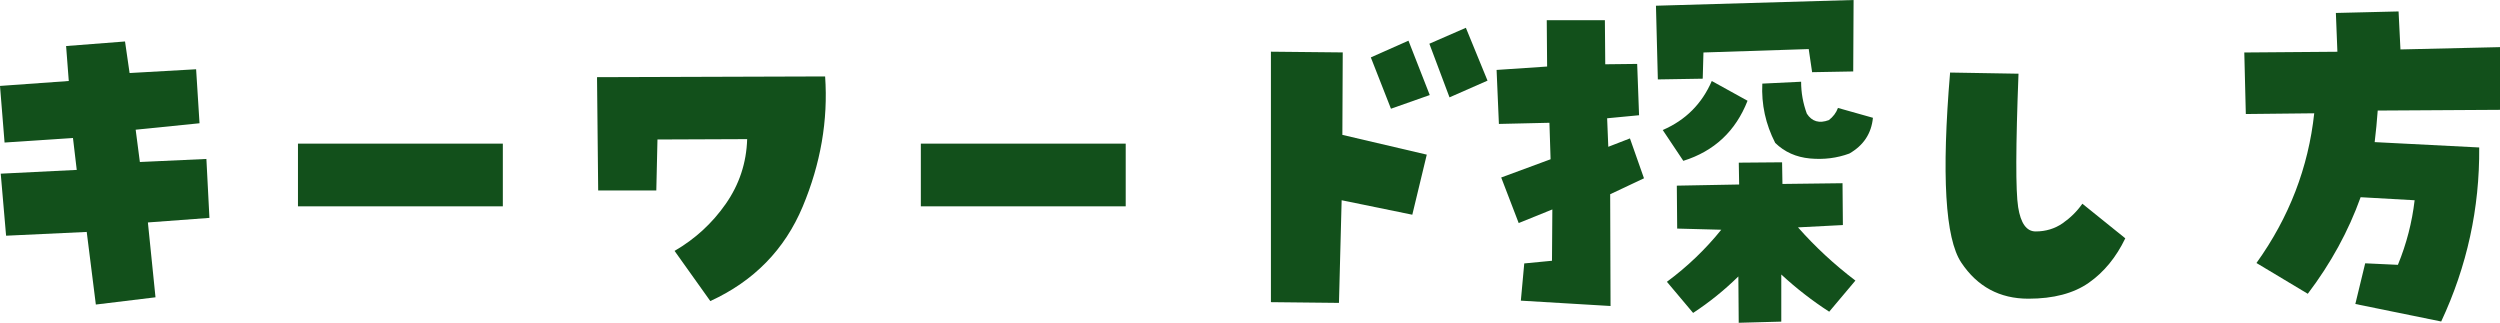 <?xml version="1.0" encoding="UTF-8"?>
<svg id="_レイヤー_2" data-name="レイヤー 2" xmlns="http://www.w3.org/2000/svg" viewBox="0 0 411.12 53.06">
  <defs>
    <style>
      .cls-1 {
        fill: #12501b;
      }
    </style>
  </defs>
  <g id="_レイヤー_1-2" data-name="レイヤー 1">
    <g>
      <path class="cls-1" d="M1,38.75L.12,28.56l12.5-.62-.62-5.25-11.25.75-.75-9.31,11.31-.81-.44-5.75,9.69-.75.75,5.19,10.94-.62.56,8.88-10.5,1.06.69,5.31,10.94-.5.5,9.69-10.12.75,1.25,12.31-9.81,1.19-1.5-11.94-13.25.62Z"/>
      <path class="cls-1" d="M82.69,23.62v10.31h-33.69v-10.31h33.69Z"/>
      <path class="cls-1" d="M98.19,12.69l37.5-.12c.5,7.21-.73,14.34-3.69,21.41-2.96,7.06-8.02,12.24-15.19,15.53l-5.88-8.25c3.38-1.96,6.18-4.53,8.41-7.72,2.23-3.19,3.41-6.74,3.53-10.66l-14.75.06-.19,8.38h-9.56l-.19-18.62Z"/>
      <path class="cls-1" d="M185.12,23.62v10.31h-33.69v-10.31h33.69Z"/>
      <path class="cls-1" d="M220.81,8.62l-.06,13.56,13.88,3.25-2.38,9.88-11.62-2.38-.44,16.88-11.19-.12V8.5l11.81.12ZM231.62,6.69l3.5,8.94-6.38,2.25-3.31-8.44,6.19-2.75ZM235.06,7.19l6-2.62,3.56,8.69-6.25,2.75-3.31-8.81Z"/>
      <path class="cls-1" d="M249.75,36.69l-2.88-7.5,8.12-3-.19-6-8.31.19-.38-8.88,8.31-.56-.06-7.62h9.56l.06,7.25,5.25-.06.31,8.44-5.25.5.19,4.69,3.56-1.38,2.31,6.56-5.56,2.62.06,18.38-14.75-.88.56-6.12,4.56-.44.06-8.44-5.56,2.25ZM298,11.88l-.56-3.81-17.31.56-.12,4.31-7.38.12-.31-12.12,32.5-.94-.06,11.75-6.75.12ZM273.44,21.38c3.75-1.62,6.44-4.31,8.06-8.06l5.88,3.25c-1.96,5-5.48,8.29-10.56,9.88l-3.38-5.06ZM285.94,26.75l7.12-.06.06,3.56,9.88-.12.06,6.88-7.38.38c2.83,3.21,5.98,6.12,9.44,8.75l-4.31,5.12c-2.83-1.83-5.46-3.88-7.88-6.12v7.75l-7,.19-.06-7.62c-2.29,2.25-4.77,4.25-7.44,6l-4.31-5.12c3.38-2.5,6.35-5.35,8.94-8.56l-7.25-.19-.06-7.06,10.25-.19-.06-3.56ZM300.75,19.75c.71-.54,1.21-1.21,1.5-2l5.75,1.62c-.25,2.58-1.54,4.54-3.88,5.88-2.04.75-4.2,1.02-6.47.81-2.27-.21-4.18-1.06-5.72-2.56-1.58-3.08-2.29-6.33-2.12-9.75l6.38-.31c0,1.79.31,3.54.94,5.25.83,1.29,2.04,1.65,3.62,1.06Z"/>
      <path class="cls-1" d="M334.75,38.06c1.67,0,3.15-.45,4.44-1.34,1.29-.9,2.38-1.97,3.25-3.22l7.06,5.69c-1.5,3.12-3.5,5.56-6,7.31s-5.81,2.62-9.94,2.62c-4.71,0-8.39-1.98-11.03-5.94-2.65-3.96-3.26-14.38-1.84-31.25l11.25.19c-.46,11.96-.48,19.27-.06,21.94.42,2.67,1.38,4,2.88,4Z"/>
      <path class="cls-1" d="M394.44,1.88l.31,6.25,16.38-.38v10.31l-20.12.12c-.12,1.71-.29,3.44-.5,5.19l17.19.88c.08,10-2,19.54-6.25,28.62l-14.12-2.88,1.62-6.69,5.38.25c1.42-3.46,2.33-7,2.75-10.62l-8.88-.5c-2,5.58-4.9,10.88-8.69,15.88l-8.44-5.06c5.38-7.5,8.54-15.71,9.5-24.62l-11.25.12-.25-10.12,15.31-.12-.25-6.38,10.31-.25Z"/>
    </g>
  </g>
</svg>